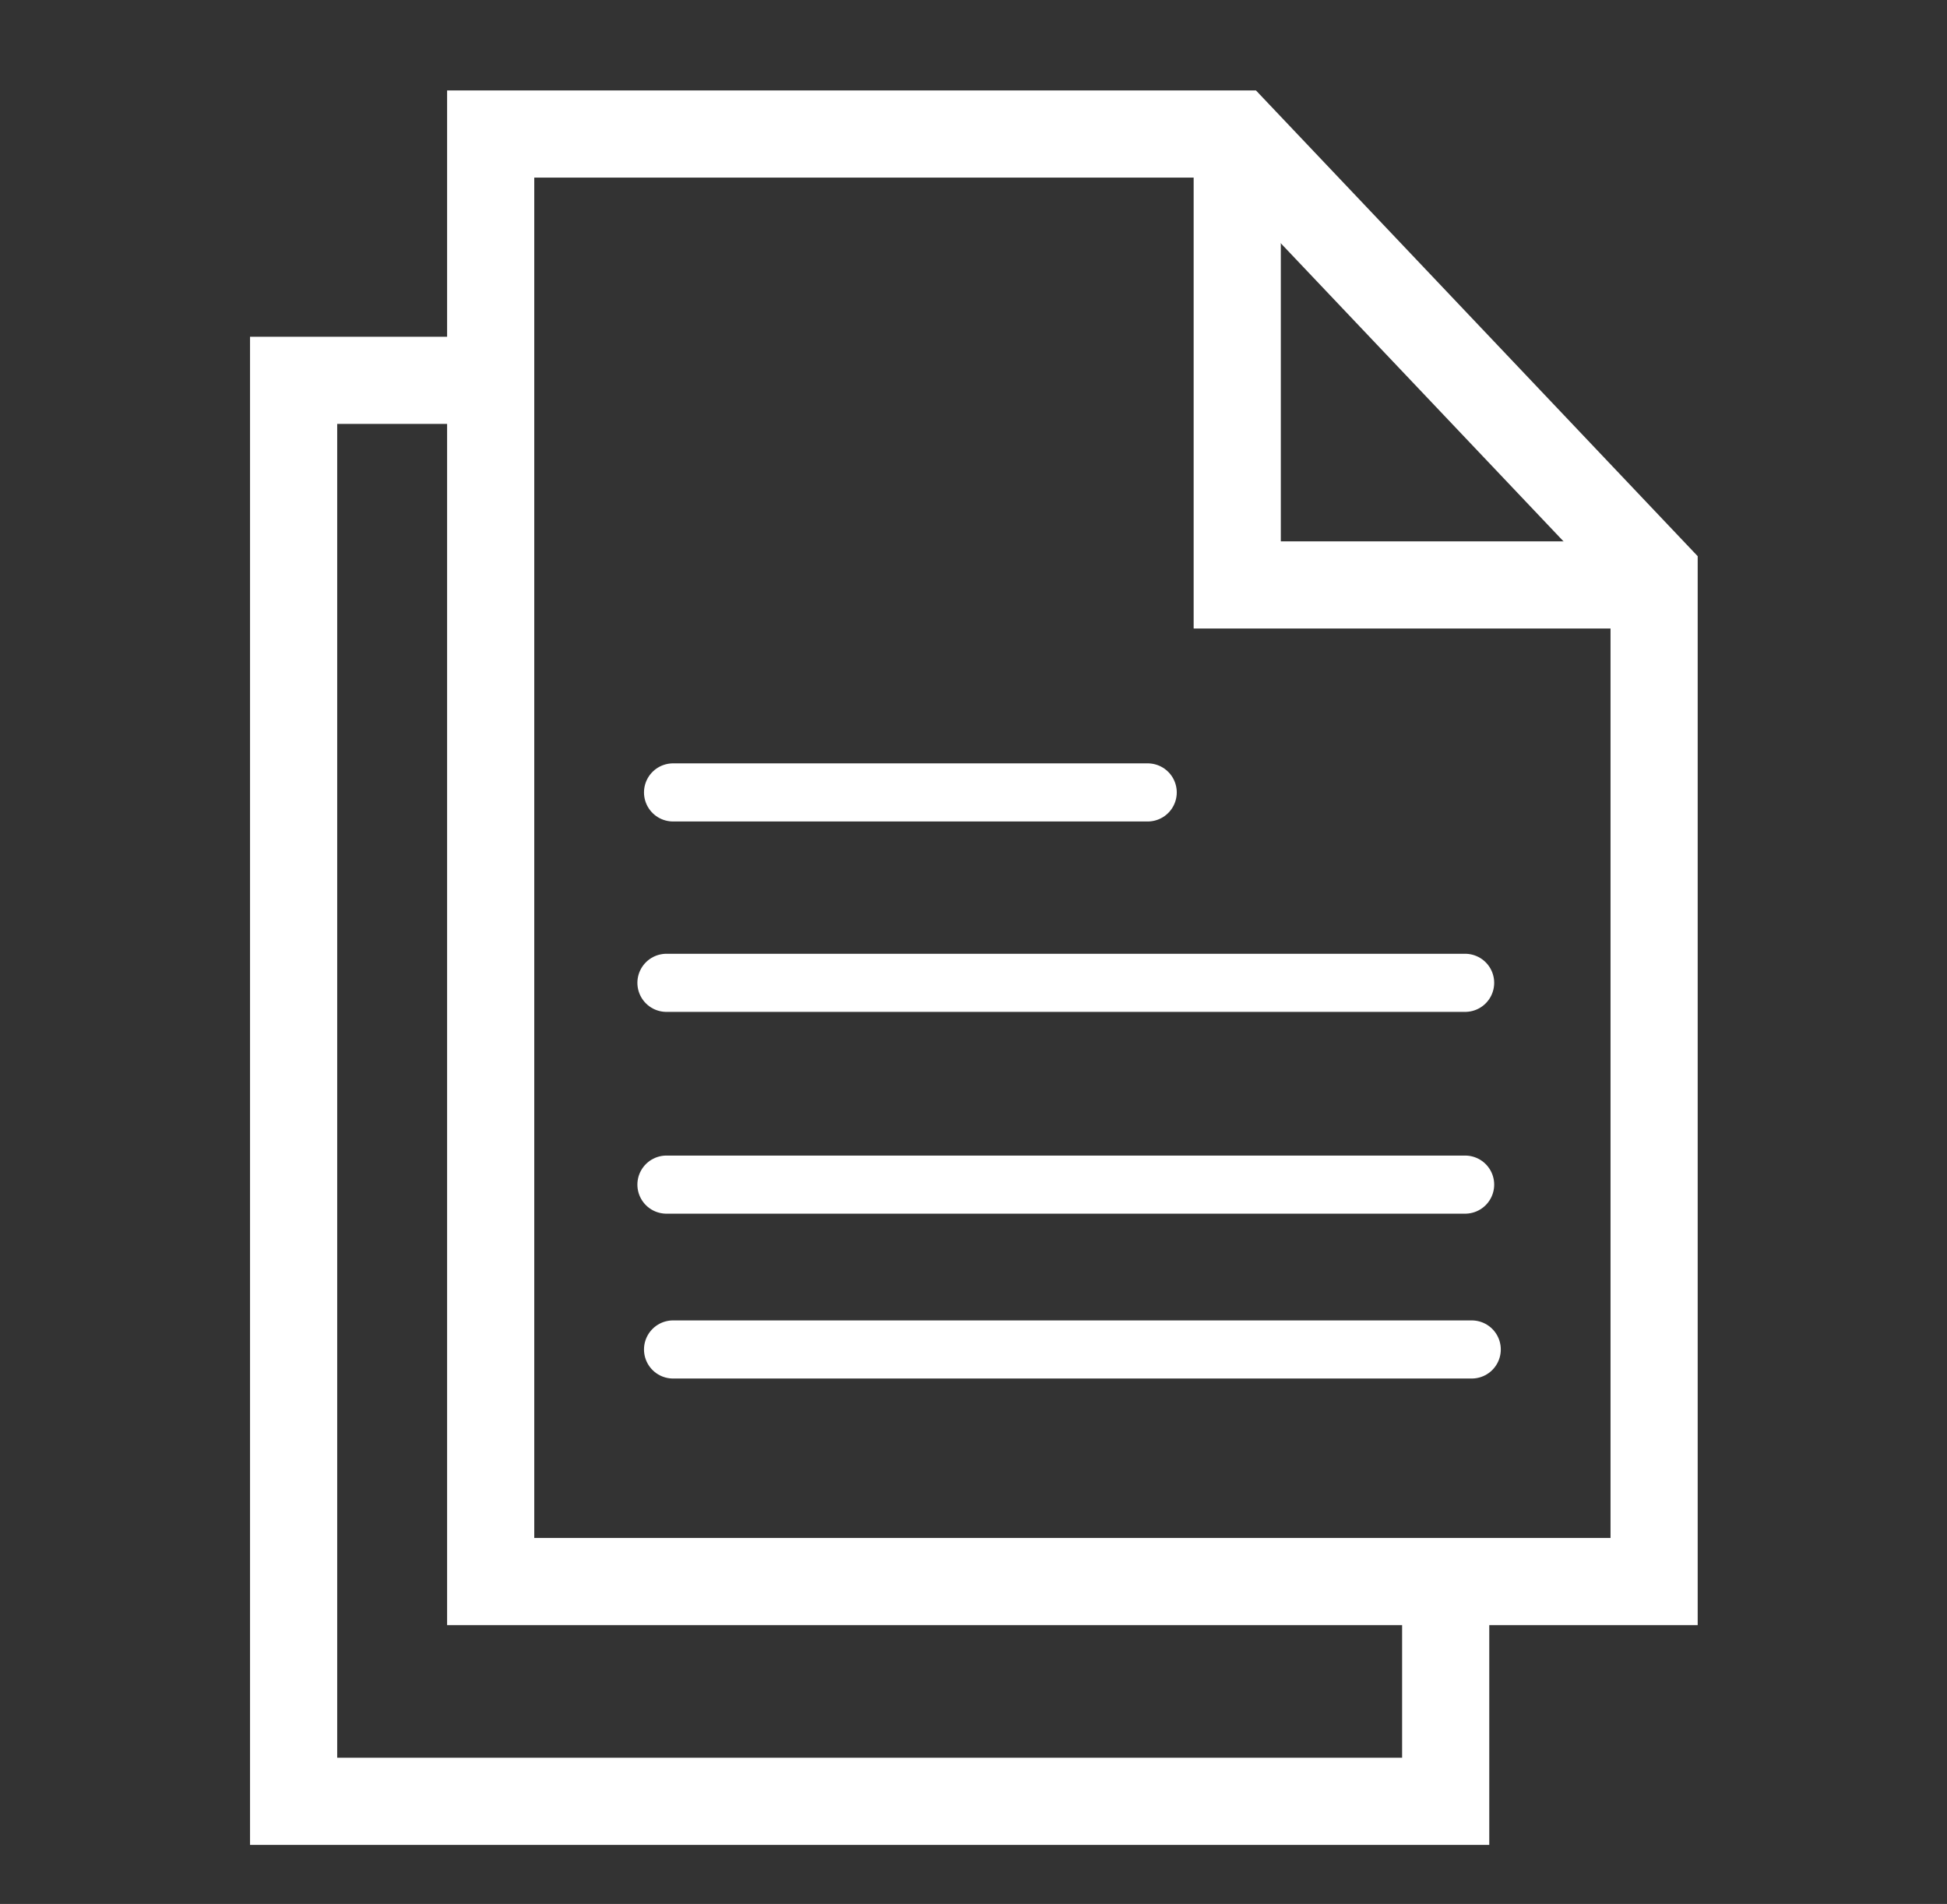 <?xml version="1.0" encoding="UTF-8"?><svg id="Layer_1" xmlns="http://www.w3.org/2000/svg" viewBox="0 0 565.83 553.36"><rect x="0" y="0" width="565.83" height="553.36" fill="#333333" stroke="none"/><defs><style>.cls-1{fill:#fff;stroke-linecap:round;stroke-width:16.89px;}.cls-1,.cls-2{stroke:#fff;stroke-miterlimit:10;}.cls-2{fill:none;stroke-width:25.33px;}</style></defs><polygon class="cls-2" points="142.6 38.95 142.6 459.66 480.71 459.66 480.71 166.7 359.56 38.95 142.6 38.95"/><polyline class="cls-2" points="359.56 38.95 359.56 170.01 480.71 170.01"/><polyline class="cls-2" points="142.6 110.54 85.33 110.54 85.33 523.54 420.14 523.54 420.14 459.66"/><line class="cls-1" x1="193.68" y1="285.65" x2="425.79" y2="285.65"/><line class="cls-1" x1="193.68" y1="344.3" x2="425.79" y2="344.3"/><line class="cls-1" x1="195.6" y1="230.31" x2="333.54" y2="230.31"/><line class="cls-1" x1="195.6" y1="392.21" x2="427.71" y2="392.21"/></svg>